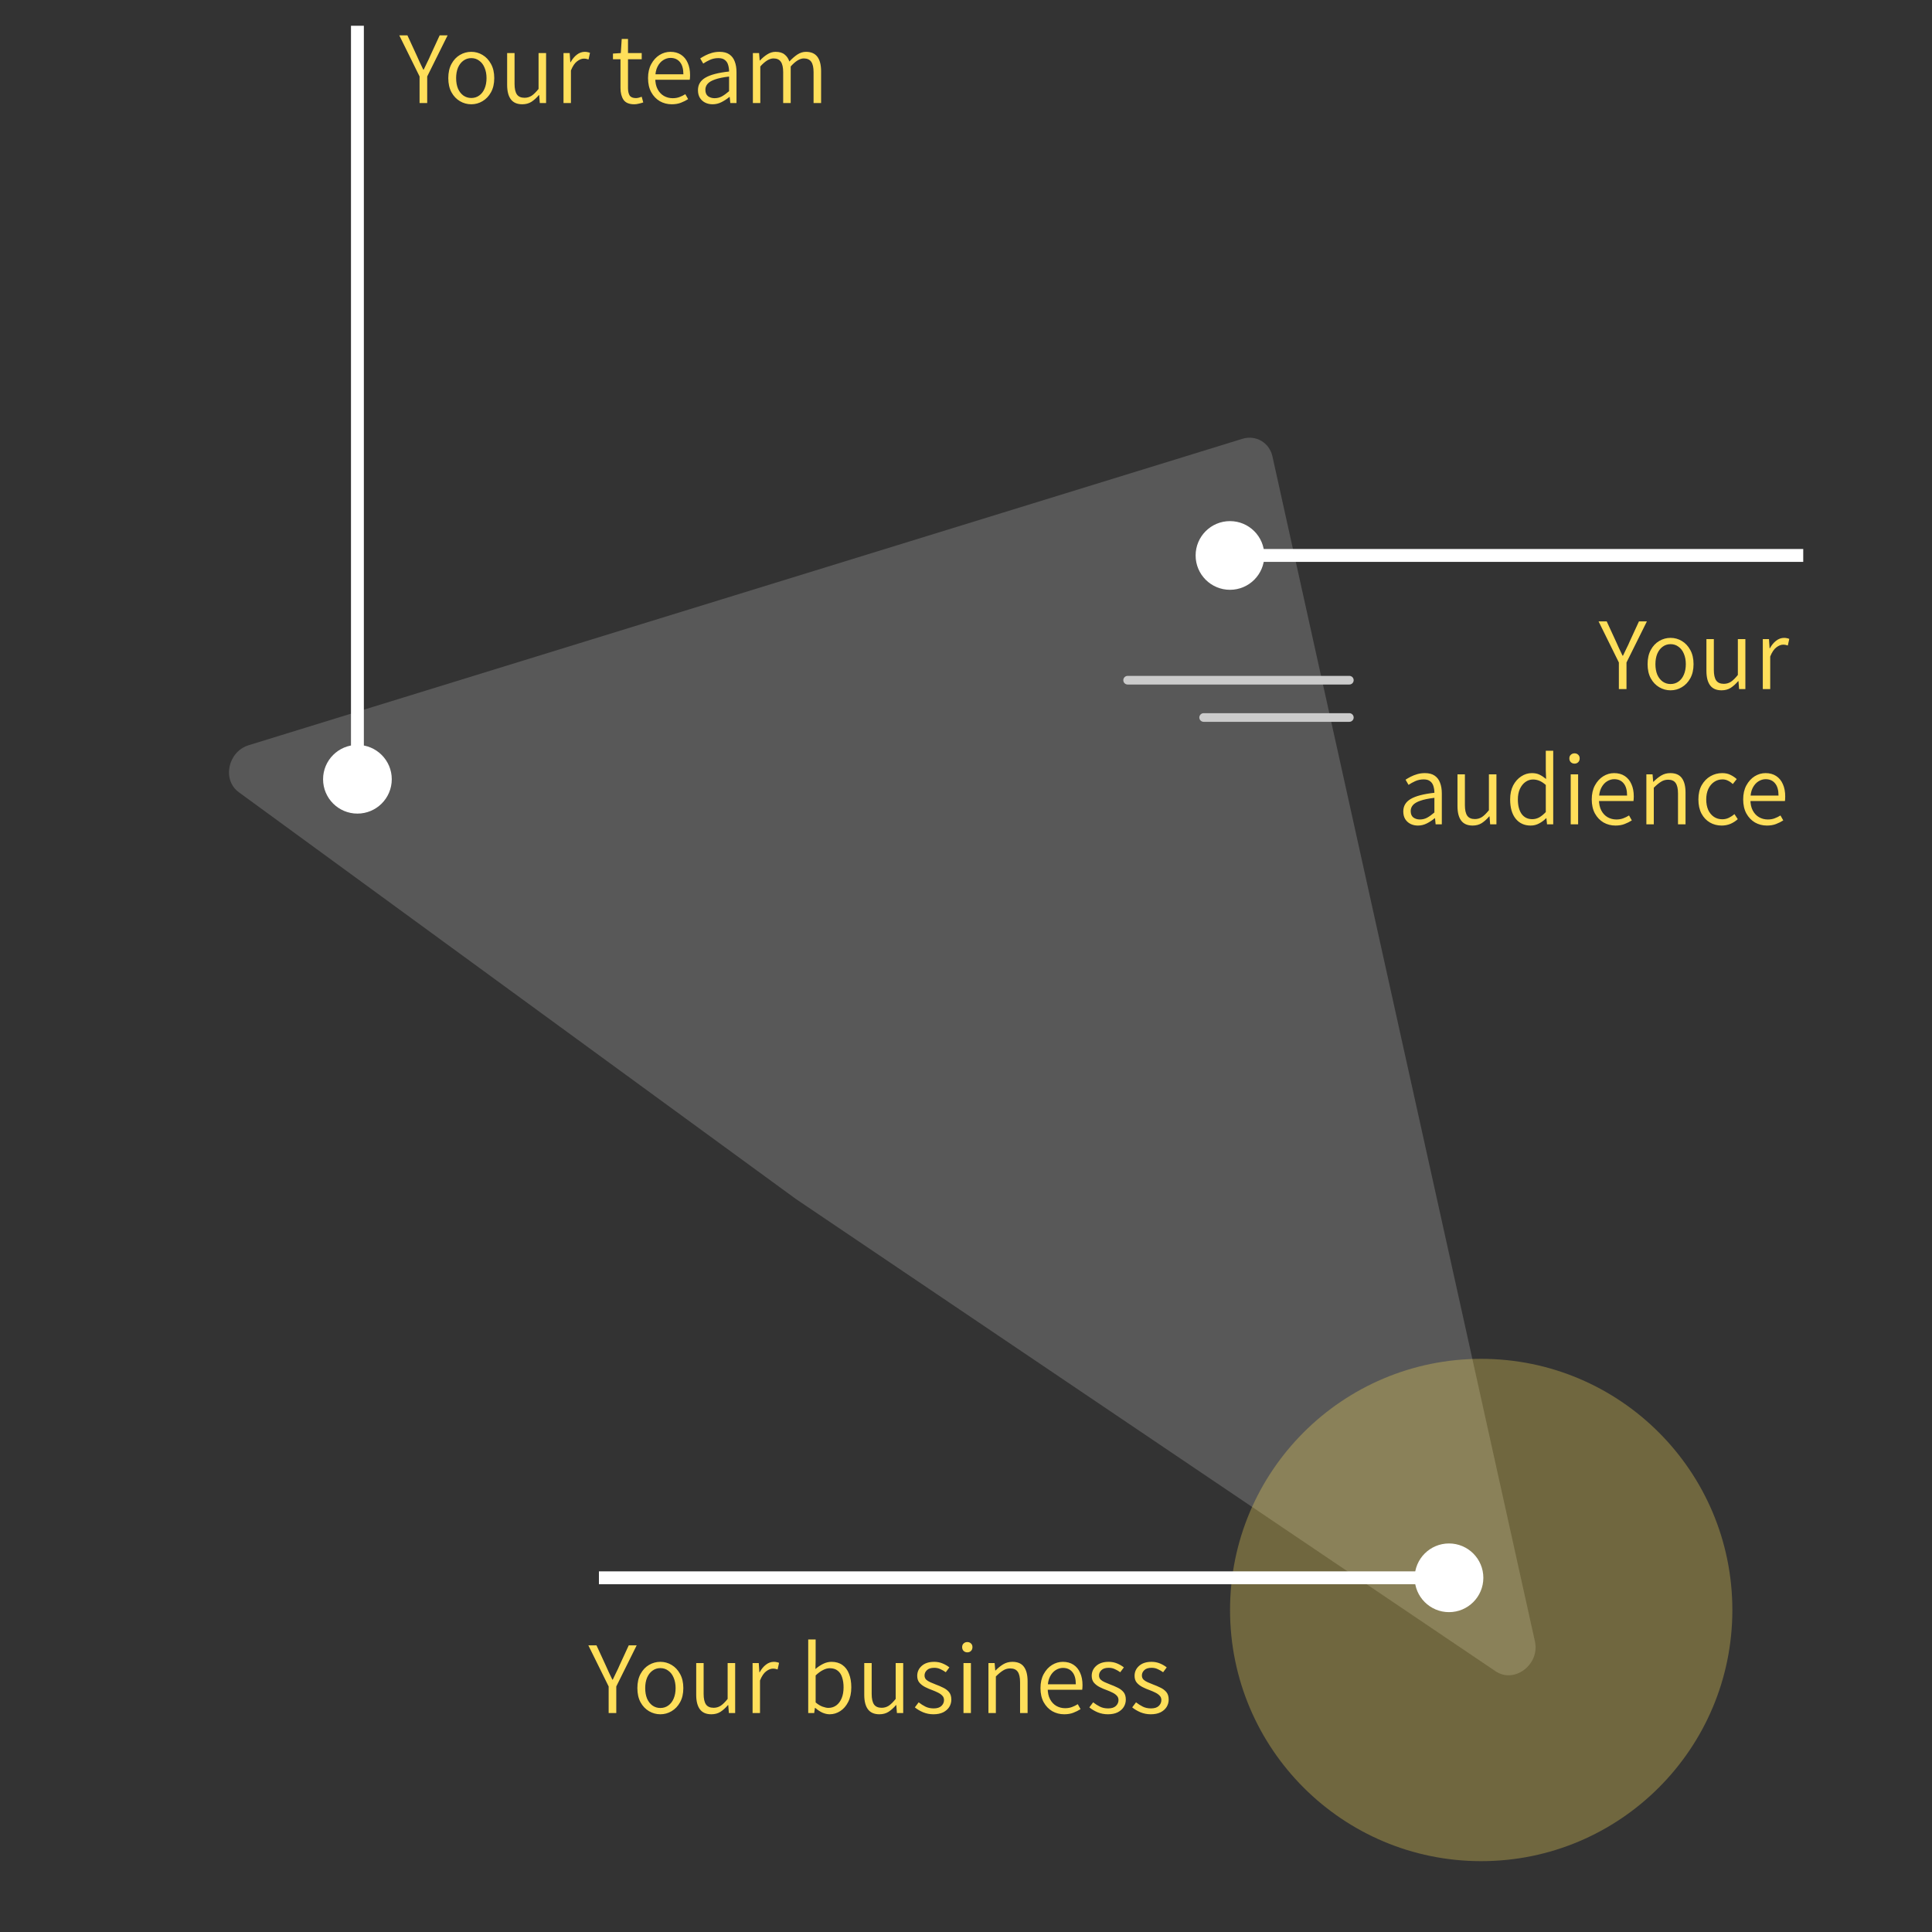 <svg width="300" height="300" viewBox="0 0 300 300" fill="none" xmlns="http://www.w3.org/2000/svg">
<rect x="0" y="0" width="300" height="300" fill="#333333" stroke="none"/>
<g style="mix-blend-mode:multiply" opacity="0.2">
<path d="M192.896 68.144C195.007 67.493 197.106 68.714 197.584 70.871L238.342 254.864C239.139 258.461 235.157 261.488 232.229 259.512L123.602 186.191L37.081 123.016C34.461 121.102 35.383 116.713 38.615 115.716L192.896 68.144Z" fill="#EBEBEB"/>
</g>
<path d="M175.098 105.621H209.525" stroke="#CBCBCB" stroke-width="1.343" stroke-linecap="round"/>
<path d="M186.902 111.413L209.525 111.413" stroke="#CBCBCB" stroke-width="1.343" stroke-linecap="round"/>
<path d="M65.152 16V11.872L62 5.488H63.264L64.672 8.544C64.853 8.928 65.024 9.307 65.184 9.68C65.355 10.053 65.536 10.432 65.728 10.816H65.792C65.973 10.432 66.155 10.053 66.336 9.68C66.528 9.307 66.704 8.928 66.864 8.544L68.272 5.488H69.504L66.336 11.872V16H65.152ZM73.179 16.192C72.55 16.192 71.963 16.032 71.419 15.712C70.875 15.392 70.438 14.933 70.107 14.336C69.777 13.728 69.611 12.992 69.611 12.128C69.611 11.264 69.777 10.528 70.107 9.92C70.438 9.312 70.875 8.848 71.419 8.528C71.963 8.208 72.55 8.048 73.179 8.048C73.809 8.048 74.39 8.208 74.923 8.528C75.467 8.848 75.905 9.312 76.235 9.92C76.577 10.528 76.747 11.264 76.747 12.128C76.747 12.992 76.577 13.728 76.235 14.336C75.905 14.933 75.467 15.392 74.923 15.712C74.39 16.032 73.809 16.192 73.179 16.192ZM73.179 15.216C73.649 15.216 74.059 15.088 74.411 14.832C74.774 14.576 75.051 14.219 75.243 13.76C75.446 13.291 75.547 12.747 75.547 12.128C75.547 11.52 75.446 10.981 75.243 10.512C75.051 10.043 74.774 9.68 74.411 9.424C74.059 9.157 73.649 9.024 73.179 9.024C72.721 9.024 72.31 9.157 71.947 9.424C71.595 9.68 71.318 10.043 71.115 10.512C70.923 10.981 70.827 11.52 70.827 12.128C70.827 12.747 70.923 13.291 71.115 13.76C71.318 14.219 71.595 14.576 71.947 14.832C72.31 15.088 72.721 15.216 73.179 15.216ZM81.1 16.192C80.3 16.192 79.708 15.936 79.324 15.424C78.94 14.912 78.748 14.16 78.748 13.168V8.24H79.9V13.024C79.9 13.771 80.023 14.32 80.268 14.672C80.513 15.013 80.908 15.184 81.452 15.184C81.857 15.184 82.225 15.077 82.556 14.864C82.887 14.64 83.244 14.288 83.628 13.808V8.24H84.796V16H83.82L83.724 14.768H83.676C83.313 15.195 82.929 15.541 82.524 15.808C82.119 16.064 81.644 16.192 81.1 16.192ZM87.501 16V8.24H88.461L88.557 9.664H88.605C88.871 9.173 89.191 8.784 89.565 8.496C89.949 8.197 90.365 8.048 90.813 8.048C90.973 8.048 91.117 8.064 91.245 8.096C91.373 8.117 91.495 8.155 91.613 8.208L91.389 9.232C91.261 9.189 91.143 9.157 91.037 9.136C90.941 9.115 90.813 9.104 90.653 9.104C90.322 9.104 89.975 9.243 89.613 9.52C89.25 9.787 88.93 10.261 88.653 10.944V16H87.501ZM98.493 16.192C97.693 16.192 97.133 15.957 96.813 15.488C96.504 15.019 96.349 14.411 96.349 13.664V9.2H95.181V8.32L96.397 8.24L96.541 6.048H97.517V8.24H99.645V9.2H97.517V13.696C97.517 14.176 97.603 14.555 97.773 14.832C97.955 15.099 98.28 15.232 98.749 15.232C98.888 15.232 99.037 15.211 99.197 15.168C99.368 15.125 99.517 15.077 99.645 15.024L99.885 15.904C99.672 15.979 99.443 16.043 99.197 16.096C98.952 16.16 98.717 16.192 98.493 16.192ZM104.307 16.192C103.635 16.192 103.016 16.032 102.451 15.712C101.896 15.381 101.454 14.917 101.123 14.32C100.792 13.712 100.627 12.981 100.627 12.128C100.627 11.285 100.792 10.56 101.123 9.952C101.454 9.344 101.88 8.875 102.403 8.544C102.936 8.213 103.502 8.048 104.099 8.048C104.739 8.048 105.288 8.197 105.747 8.496C106.206 8.795 106.552 9.216 106.787 9.76C107.032 10.293 107.155 10.933 107.155 11.68C107.155 11.808 107.15 11.936 107.139 12.064C107.139 12.181 107.128 12.288 107.107 12.384H101.539L101.523 11.536H106.115C106.115 10.704 105.939 10.075 105.587 9.648C105.235 9.211 104.744 8.992 104.115 8.992C103.731 8.992 103.358 9.104 102.995 9.328C102.632 9.552 102.334 9.893 102.099 10.352C101.864 10.811 101.747 11.403 101.747 12.128C101.747 12.821 101.87 13.397 102.115 13.856C102.36 14.315 102.686 14.661 103.091 14.896C103.507 15.131 103.96 15.248 104.451 15.248C104.846 15.248 105.198 15.189 105.507 15.072C105.827 14.955 106.131 14.805 106.419 14.624L106.851 15.392C106.52 15.605 106.147 15.792 105.731 15.952C105.326 16.112 104.851 16.192 104.307 16.192ZM110.651 16.192C110.225 16.192 109.841 16.107 109.499 15.936C109.158 15.765 108.886 15.52 108.683 15.2C108.481 14.869 108.379 14.469 108.379 14C108.379 13.157 108.763 12.512 109.531 12.064C110.31 11.605 111.537 11.285 113.211 11.104C113.211 10.752 113.163 10.416 113.067 10.096C112.982 9.776 112.817 9.52 112.571 9.328C112.337 9.125 111.995 9.024 111.547 9.024C111.078 9.024 110.641 9.115 110.235 9.296C109.841 9.477 109.494 9.669 109.195 9.872L108.731 9.072C108.955 8.923 109.222 8.768 109.531 8.608C109.841 8.448 110.182 8.315 110.555 8.208C110.929 8.101 111.323 8.048 111.739 8.048C112.369 8.048 112.875 8.181 113.259 8.448C113.643 8.715 113.921 9.083 114.091 9.552C114.273 10.021 114.363 10.571 114.363 11.2V16H113.403L113.307 15.056H113.259C112.886 15.365 112.481 15.632 112.043 15.856C111.606 16.08 111.142 16.192 110.651 16.192ZM110.955 15.248C111.361 15.248 111.734 15.157 112.075 14.976C112.427 14.784 112.806 14.512 113.211 14.16V11.888C112.294 11.995 111.569 12.144 111.035 12.336C110.502 12.517 110.118 12.741 109.883 13.008C109.649 13.275 109.531 13.584 109.531 13.936C109.531 14.395 109.67 14.731 109.947 14.944C110.235 15.147 110.571 15.248 110.955 15.248ZM116.907 16V8.24H117.867L117.963 9.392H118.011C118.352 9.019 118.726 8.704 119.131 8.448C119.547 8.181 119.979 8.048 120.427 8.048C121.035 8.048 121.504 8.187 121.835 8.464C122.176 8.731 122.422 9.093 122.571 9.552C122.987 9.104 123.403 8.741 123.819 8.464C124.246 8.187 124.688 8.048 125.147 8.048C125.947 8.048 126.539 8.304 126.923 8.816C127.307 9.328 127.499 10.08 127.499 11.072V16H126.331V11.216C126.331 10.469 126.208 9.925 125.963 9.584C125.718 9.243 125.334 9.072 124.811 9.072C124.502 9.072 124.176 9.179 123.835 9.392C123.504 9.595 123.152 9.904 122.779 10.32V16H121.611V11.216C121.611 10.469 121.488 9.925 121.243 9.584C121.008 9.243 120.63 9.072 120.107 9.072C119.488 9.072 118.806 9.488 118.059 10.32V16H116.907Z" fill="#FFDF5A"/>
<path d="M251.377 107V102.872L248.225 96.488H249.489L250.897 99.544C251.078 99.928 251.249 100.307 251.409 100.68C251.58 101.053 251.761 101.432 251.953 101.816H252.017C252.198 101.432 252.38 101.053 252.561 100.68C252.753 100.307 252.929 99.928 253.089 99.544L254.497 96.488H255.729L252.561 102.872V107H251.377ZM259.405 107.192C258.775 107.192 258.189 107.032 257.645 106.712C257.101 106.392 256.663 105.933 256.333 105.336C256.002 104.728 255.837 103.992 255.837 103.128C255.837 102.264 256.002 101.528 256.333 100.92C256.663 100.312 257.101 99.848 257.645 99.528C258.189 99.208 258.775 99.048 259.405 99.048C260.034 99.048 260.615 99.208 261.149 99.528C261.693 99.848 262.13 100.312 262.461 100.92C262.802 101.528 262.973 102.264 262.973 103.128C262.973 103.992 262.802 104.728 262.461 105.336C262.13 105.933 261.693 106.392 261.149 106.712C260.615 107.032 260.034 107.192 259.405 107.192ZM259.405 106.216C259.874 106.216 260.285 106.088 260.637 105.832C260.999 105.576 261.277 105.219 261.469 104.76C261.671 104.291 261.773 103.747 261.773 103.128C261.773 102.52 261.671 101.981 261.469 101.512C261.277 101.043 260.999 100.68 260.637 100.424C260.285 100.157 259.874 100.024 259.405 100.024C258.946 100.024 258.535 100.157 258.173 100.424C257.821 100.68 257.543 101.043 257.341 101.512C257.149 101.981 257.053 102.52 257.053 103.128C257.053 103.747 257.149 104.291 257.341 104.76C257.543 105.219 257.821 105.576 258.173 105.832C258.535 106.088 258.946 106.216 259.405 106.216ZM267.325 107.192C266.525 107.192 265.933 106.936 265.549 106.424C265.165 105.912 264.973 105.16 264.973 104.168V99.24H266.125V104.024C266.125 104.771 266.248 105.32 266.493 105.672C266.738 106.013 267.133 106.184 267.677 106.184C268.082 106.184 268.45 106.077 268.781 105.864C269.112 105.64 269.469 105.288 269.853 104.808V99.24H271.021V107H270.045L269.949 105.768H269.901C269.538 106.195 269.154 106.541 268.749 106.808C268.344 107.064 267.869 107.192 267.325 107.192ZM273.726 107V99.24H274.686L274.782 100.664H274.83C275.096 100.173 275.416 99.784 275.79 99.496C276.174 99.197 276.59 99.048 277.038 99.048C277.198 99.048 277.342 99.064 277.47 99.096C277.598 99.117 277.72 99.155 277.838 99.208L277.614 100.232C277.486 100.189 277.368 100.157 277.262 100.136C277.166 100.115 277.038 100.104 276.878 100.104C276.547 100.104 276.2 100.243 275.838 100.52C275.475 100.787 275.155 101.261 274.878 101.944V107H273.726ZM220.173 128.192C219.747 128.192 219.363 128.107 219.021 127.936C218.68 127.765 218.408 127.52 218.205 127.2C218.003 126.869 217.901 126.469 217.901 126C217.901 125.157 218.285 124.512 219.053 124.064C219.832 123.605 221.059 123.285 222.733 123.104C222.733 122.752 222.685 122.416 222.589 122.096C222.504 121.776 222.339 121.52 222.093 121.328C221.859 121.125 221.517 121.024 221.069 121.024C220.6 121.024 220.163 121.115 219.757 121.296C219.363 121.477 219.016 121.669 218.717 121.872L218.253 121.072C218.477 120.923 218.744 120.768 219.053 120.608C219.363 120.448 219.704 120.315 220.077 120.208C220.451 120.101 220.845 120.048 221.261 120.048C221.891 120.048 222.397 120.181 222.781 120.448C223.165 120.715 223.443 121.083 223.613 121.552C223.795 122.021 223.885 122.571 223.885 123.2V128H222.925L222.829 127.056H222.781C222.408 127.365 222.003 127.632 221.565 127.856C221.128 128.08 220.664 128.192 220.173 128.192ZM220.477 127.248C220.883 127.248 221.256 127.157 221.597 126.976C221.949 126.784 222.328 126.512 222.733 126.16V123.888C221.816 123.995 221.091 124.144 220.557 124.336C220.024 124.517 219.64 124.741 219.405 125.008C219.171 125.275 219.053 125.584 219.053 125.936C219.053 126.395 219.192 126.731 219.469 126.944C219.757 127.147 220.093 127.248 220.477 127.248ZM228.669 128.192C227.869 128.192 227.277 127.936 226.893 127.424C226.509 126.912 226.317 126.16 226.317 125.168V120.24H227.469V125.024C227.469 125.771 227.592 126.32 227.837 126.672C228.082 127.013 228.477 127.184 229.021 127.184C229.426 127.184 229.794 127.077 230.125 126.864C230.456 126.64 230.813 126.288 231.197 125.808V120.24H232.365V128H231.389L231.293 126.768H231.245C230.882 127.195 230.498 127.541 230.093 127.808C229.688 128.064 229.213 128.192 228.669 128.192ZM237.678 128.192C236.707 128.192 235.934 127.84 235.358 127.136C234.782 126.421 234.494 125.419 234.494 124.128C234.494 123.296 234.648 122.576 234.958 121.968C235.278 121.36 235.694 120.891 236.206 120.56C236.718 120.219 237.272 120.048 237.87 120.048C238.328 120.048 238.723 120.128 239.054 120.288C239.384 120.448 239.726 120.672 240.078 120.96L240.03 119.616V116.576H241.182V128H240.222L240.126 127.056H240.078C239.779 127.365 239.422 127.632 239.006 127.856C238.6 128.08 238.158 128.192 237.678 128.192ZM237.934 127.2C238.307 127.2 238.664 127.109 239.006 126.928C239.347 126.736 239.688 126.459 240.03 126.096V121.888C239.678 121.579 239.342 121.36 239.022 121.232C238.702 121.104 238.376 121.04 238.046 121.04C237.608 121.04 237.208 121.173 236.846 121.44C236.494 121.696 236.211 122.059 235.998 122.528C235.795 122.987 235.694 123.52 235.694 124.128C235.694 125.077 235.886 125.829 236.27 126.384C236.664 126.928 237.219 127.2 237.934 127.2ZM243.898 128V120.24H245.05V128H243.898ZM244.49 118.576C244.266 118.576 244.074 118.501 243.914 118.352C243.764 118.203 243.69 118.005 243.69 117.76C243.69 117.525 243.764 117.339 243.914 117.2C244.074 117.051 244.266 116.976 244.49 116.976C244.724 116.976 244.916 117.051 245.066 117.2C245.215 117.339 245.29 117.525 245.29 117.76C245.29 118.005 245.215 118.203 245.066 118.352C244.916 118.501 244.724 118.576 244.49 118.576ZM250.845 128.192C250.173 128.192 249.554 128.032 248.989 127.712C248.434 127.381 247.991 126.917 247.661 126.32C247.33 125.712 247.165 124.981 247.165 124.128C247.165 123.285 247.33 122.56 247.661 121.952C247.991 121.344 248.418 120.875 248.941 120.544C249.474 120.213 250.039 120.048 250.637 120.048C251.277 120.048 251.826 120.197 252.285 120.496C252.743 120.795 253.09 121.216 253.325 121.76C253.57 122.293 253.693 122.933 253.693 123.68C253.693 123.808 253.687 123.936 253.677 124.064C253.677 124.181 253.666 124.288 253.645 124.384H248.077L248.061 123.536H252.653C252.653 122.704 252.477 122.075 252.125 121.648C251.773 121.211 251.282 120.992 250.653 120.992C250.269 120.992 249.895 121.104 249.533 121.328C249.17 121.552 248.871 121.893 248.637 122.352C248.402 122.811 248.285 123.403 248.285 124.128C248.285 124.821 248.407 125.397 248.653 125.856C248.898 126.315 249.223 126.661 249.629 126.896C250.045 127.131 250.498 127.248 250.989 127.248C251.383 127.248 251.735 127.189 252.045 127.072C252.365 126.955 252.669 126.805 252.957 126.624L253.389 127.392C253.058 127.605 252.685 127.792 252.269 127.952C251.863 128.112 251.389 128.192 250.845 128.192ZM255.648 128V120.24H256.608L256.704 121.392H256.752C257.125 121.008 257.52 120.688 257.936 120.432C258.362 120.176 258.837 120.048 259.36 120.048C260.181 120.048 260.778 120.304 261.152 120.816C261.536 121.328 261.728 122.08 261.728 123.072V128H260.56V123.216C260.56 122.469 260.437 121.925 260.192 121.584C259.957 121.243 259.568 121.072 259.024 121.072C258.618 121.072 258.25 121.179 257.92 121.392C257.589 121.595 257.216 121.904 256.8 122.32V128H255.648ZM267.343 128.192C266.66 128.192 266.047 128.032 265.503 127.712C264.959 127.392 264.527 126.933 264.207 126.336C263.887 125.728 263.727 124.992 263.727 124.128C263.727 123.264 263.898 122.528 264.239 121.92C264.591 121.312 265.044 120.848 265.599 120.528C266.154 120.208 266.762 120.048 267.423 120.048C267.935 120.048 268.372 120.144 268.735 120.336C269.098 120.517 269.412 120.731 269.679 120.976L269.071 121.744C268.847 121.531 268.602 121.36 268.335 121.232C268.079 121.093 267.791 121.024 267.471 121.024C266.98 121.024 266.543 121.157 266.159 121.424C265.786 121.68 265.487 122.043 265.263 122.512C265.05 122.981 264.943 123.52 264.943 124.128C264.943 124.747 265.044 125.291 265.247 125.76C265.46 126.219 265.754 126.576 266.127 126.832C266.5 127.088 266.938 127.216 267.439 127.216C267.812 127.216 268.159 127.136 268.479 126.976C268.799 126.816 269.082 126.629 269.327 126.416L269.839 127.2C269.498 127.509 269.114 127.755 268.687 127.936C268.26 128.107 267.812 128.192 267.343 128.192ZM274.36 128.192C273.688 128.192 273.07 128.032 272.504 127.712C271.95 127.381 271.507 126.917 271.176 126.32C270.846 125.712 270.68 124.981 270.68 124.128C270.68 123.285 270.846 122.56 271.176 121.952C271.507 121.344 271.934 120.875 272.456 120.544C272.99 120.213 273.555 120.048 274.152 120.048C274.792 120.048 275.342 120.197 275.8 120.496C276.259 120.795 276.606 121.216 276.84 121.76C277.086 122.293 277.208 122.933 277.208 123.68C277.208 123.808 277.203 123.936 277.192 124.064C277.192 124.181 277.182 124.288 277.16 124.384H271.592L271.576 123.536H276.168C276.168 122.704 275.992 122.075 275.64 121.648C275.288 121.211 274.798 120.992 274.168 120.992C273.784 120.992 273.411 121.104 273.048 121.328C272.686 121.552 272.387 121.893 272.152 122.352C271.918 122.811 271.8 123.403 271.8 124.128C271.8 124.821 271.923 125.397 272.168 125.856C272.414 126.315 272.739 126.661 273.144 126.896C273.56 127.131 274.014 127.248 274.504 127.248C274.899 127.248 275.251 127.189 275.56 127.072C275.88 126.955 276.184 126.805 276.472 126.624L276.904 127.392C276.574 127.605 276.2 127.792 275.784 127.952C275.379 128.112 274.904 128.192 274.36 128.192Z" fill="#FFDF5A"/>
<path d="M94.511 266V261.872L91.359 255.488H92.623L94.031 258.544C94.213 258.928 94.383 259.307 94.543 259.68C94.714 260.053 94.895 260.432 95.087 260.816H95.151C95.333 260.432 95.514 260.053 95.695 259.68C95.887 259.307 96.063 258.928 96.223 258.544L97.631 255.488H98.863L95.695 261.872V266H94.511ZM102.539 266.192C101.909 266.192 101.323 266.032 100.779 265.712C100.235 265.392 99.797 264.933 99.467 264.336C99.136 263.728 98.971 262.992 98.971 262.128C98.971 261.264 99.136 260.528 99.467 259.92C99.797 259.312 100.235 258.848 100.779 258.528C101.323 258.208 101.909 258.048 102.539 258.048C103.168 258.048 103.749 258.208 104.283 258.528C104.827 258.848 105.264 259.312 105.595 259.92C105.936 260.528 106.107 261.264 106.107 262.128C106.107 262.992 105.936 263.728 105.595 264.336C105.264 264.933 104.827 265.392 104.283 265.712C103.749 266.032 103.168 266.192 102.539 266.192ZM102.539 265.216C103.008 265.216 103.419 265.088 103.771 264.832C104.133 264.576 104.411 264.219 104.603 263.76C104.805 263.291 104.907 262.747 104.907 262.128C104.907 261.52 104.805 260.981 104.603 260.512C104.411 260.043 104.133 259.68 103.771 259.424C103.419 259.157 103.008 259.024 102.539 259.024C102.08 259.024 101.669 259.157 101.307 259.424C100.955 259.68 100.677 260.043 100.475 260.512C100.283 260.981 100.187 261.52 100.187 262.128C100.187 262.747 100.283 263.291 100.475 263.76C100.677 264.219 100.955 264.576 101.307 264.832C101.669 265.088 102.08 265.216 102.539 265.216ZM110.459 266.192C109.659 266.192 109.067 265.936 108.683 265.424C108.299 264.912 108.107 264.16 108.107 263.168V258.24H109.259V263.024C109.259 263.771 109.382 264.32 109.627 264.672C109.873 265.013 110.267 265.184 110.811 265.184C111.217 265.184 111.585 265.077 111.915 264.864C112.246 264.64 112.603 264.288 112.987 263.808V258.24H114.155V266H113.179L113.083 264.768H113.035C112.673 265.195 112.289 265.541 111.883 265.808C111.478 266.064 111.003 266.192 110.459 266.192ZM116.86 266V258.24H117.82L117.916 259.664H117.964C118.231 259.173 118.551 258.784 118.924 258.496C119.308 258.197 119.724 258.048 120.172 258.048C120.332 258.048 120.476 258.064 120.604 258.096C120.732 258.117 120.855 258.155 120.972 258.208L120.748 259.232C120.62 259.189 120.503 259.157 120.396 259.136C120.3 259.115 120.172 259.104 120.012 259.104C119.681 259.104 119.335 259.243 118.972 259.52C118.609 259.787 118.289 260.261 118.012 260.944V266H116.86ZM128.829 266.192C128.466 266.192 128.087 266.107 127.693 265.936C127.309 265.755 126.941 265.509 126.589 265.2H126.541L126.429 266H125.501V254.576H126.653V257.744L126.621 259.168C126.983 258.848 127.378 258.581 127.805 258.368C128.231 258.155 128.669 258.048 129.117 258.048C129.789 258.048 130.354 258.213 130.813 258.544C131.271 258.864 131.613 259.323 131.837 259.92C132.071 260.507 132.189 261.2 132.189 262C132.189 262.885 132.029 263.643 131.709 264.272C131.399 264.891 130.989 265.365 130.477 265.696C129.965 266.027 129.415 266.192 128.829 266.192ZM128.637 265.2C129.095 265.2 129.501 265.072 129.853 264.816C130.205 264.56 130.482 264.192 130.685 263.712C130.887 263.232 130.989 262.667 130.989 262.016C130.989 261.429 130.914 260.912 130.765 260.464C130.626 260.016 130.397 259.669 130.077 259.424C129.767 259.168 129.357 259.04 128.845 259.04C128.503 259.04 128.151 259.136 127.789 259.328C127.426 259.509 127.047 259.787 126.653 260.16V264.352C127.015 264.661 127.373 264.88 127.725 265.008C128.077 265.136 128.381 265.2 128.637 265.2ZM136.553 266.192C135.753 266.192 135.161 265.936 134.777 265.424C134.393 264.912 134.201 264.16 134.201 263.168V258.24H135.353V263.024C135.353 263.771 135.476 264.32 135.721 264.672C135.966 265.013 136.361 265.184 136.905 265.184C137.31 265.184 137.678 265.077 138.009 264.864C138.34 264.64 138.697 264.288 139.081 263.808V258.24H140.249V266H139.273L139.177 264.768H139.129C138.766 265.195 138.382 265.541 137.977 265.808C137.572 266.064 137.097 266.192 136.553 266.192ZM144.938 266.192C144.383 266.192 143.855 266.091 143.354 265.888C142.852 265.675 142.42 265.419 142.058 265.12L142.65 264.336C142.991 264.603 143.343 264.827 143.706 265.008C144.068 265.189 144.495 265.28 144.986 265.28C145.519 265.28 145.919 265.152 146.186 264.896C146.452 264.64 146.586 264.336 146.586 263.984C146.586 263.707 146.495 263.477 146.314 263.296C146.132 263.104 145.903 262.944 145.626 262.816C145.348 262.677 145.066 262.555 144.778 262.448C144.415 262.32 144.052 262.165 143.69 261.984C143.327 261.803 143.023 261.573 142.778 261.296C142.543 261.019 142.426 260.661 142.426 260.224C142.426 259.616 142.655 259.104 143.114 258.688C143.583 258.261 144.234 258.048 145.066 258.048C145.535 258.048 145.972 258.133 146.378 258.304C146.783 258.475 147.13 258.677 147.418 258.912L146.858 259.664C146.591 259.472 146.314 259.312 146.026 259.184C145.748 259.045 145.428 258.976 145.066 258.976C144.554 258.976 144.175 259.099 143.93 259.344C143.684 259.579 143.562 259.851 143.562 260.16C143.562 260.416 143.642 260.629 143.802 260.8C143.972 260.96 144.191 261.099 144.458 261.216C144.724 261.333 145.007 261.451 145.306 261.568C145.69 261.707 146.063 261.867 146.426 262.048C146.799 262.219 147.108 262.448 147.354 262.736C147.599 263.024 147.722 263.419 147.722 263.92C147.722 264.325 147.615 264.704 147.402 265.056C147.188 265.397 146.874 265.675 146.458 265.888C146.042 266.091 145.535 266.192 144.938 266.192ZM149.61 266V258.24H150.762V266H149.61ZM150.202 256.576C149.978 256.576 149.786 256.501 149.626 256.352C149.477 256.203 149.402 256.005 149.402 255.76C149.402 255.525 149.477 255.339 149.626 255.2C149.786 255.051 149.978 254.976 150.202 254.976C150.437 254.976 150.629 255.051 150.778 255.2C150.927 255.339 151.002 255.525 151.002 255.76C151.002 256.005 150.927 256.203 150.778 256.352C150.629 256.501 150.437 256.576 150.202 256.576ZM153.485 266V258.24H154.445L154.541 259.392H154.589C154.962 259.008 155.357 258.688 155.773 258.432C156.2 258.176 156.674 258.048 157.197 258.048C158.018 258.048 158.616 258.304 158.989 258.816C159.373 259.328 159.565 260.08 159.565 261.072V266H158.397V261.216C158.397 260.469 158.274 259.925 158.029 259.584C157.794 259.243 157.405 259.072 156.861 259.072C156.456 259.072 156.088 259.179 155.757 259.392C155.426 259.595 155.053 259.904 154.637 260.32V266H153.485ZM165.245 266.192C164.573 266.192 163.954 266.032 163.389 265.712C162.834 265.381 162.391 264.917 162.061 264.32C161.73 263.712 161.565 262.981 161.565 262.128C161.565 261.285 161.73 260.56 162.061 259.952C162.391 259.344 162.818 258.875 163.341 258.544C163.874 258.213 164.439 258.048 165.036 258.048C165.677 258.048 166.226 258.197 166.685 258.496C167.143 258.795 167.49 259.216 167.725 259.76C167.97 260.293 168.093 260.933 168.093 261.68C168.093 261.808 168.087 261.936 168.077 262.064C168.077 262.181 168.066 262.288 168.045 262.384H162.477L162.461 261.536H167.053C167.053 260.704 166.877 260.075 166.525 259.648C166.173 259.211 165.682 258.992 165.053 258.992C164.669 258.992 164.295 259.104 163.933 259.328C163.57 259.552 163.271 259.893 163.037 260.352C162.802 260.811 162.685 261.403 162.685 262.128C162.685 262.821 162.807 263.397 163.053 263.856C163.298 264.315 163.623 264.661 164.029 264.896C164.445 265.131 164.898 265.248 165.389 265.248C165.783 265.248 166.135 265.189 166.445 265.072C166.765 264.955 167.069 264.805 167.357 264.624L167.789 265.392C167.458 265.605 167.085 265.792 166.669 265.952C166.263 266.112 165.789 266.192 165.245 266.192ZM172.032 266.192C171.477 266.192 170.949 266.091 170.448 265.888C169.946 265.675 169.514 265.419 169.152 265.12L169.743 264.336C170.085 264.603 170.437 264.827 170.799 265.008C171.162 265.189 171.589 265.28 172.08 265.28C172.613 265.28 173.013 265.152 173.28 264.896C173.546 264.64 173.68 264.336 173.68 263.984C173.68 263.707 173.589 263.477 173.408 263.296C173.226 263.104 172.997 262.944 172.72 262.816C172.442 262.677 172.16 262.555 171.872 262.448C171.509 262.32 171.146 262.165 170.784 261.984C170.421 261.803 170.117 261.573 169.872 261.296C169.637 261.019 169.52 260.661 169.52 260.224C169.52 259.616 169.749 259.104 170.208 258.688C170.677 258.261 171.328 258.048 172.16 258.048C172.629 258.048 173.066 258.133 173.472 258.304C173.877 258.475 174.224 258.677 174.512 258.912L173.952 259.664C173.685 259.472 173.408 259.312 173.12 259.184C172.842 259.045 172.522 258.976 172.16 258.976C171.648 258.976 171.269 259.099 171.024 259.344C170.778 259.579 170.656 259.851 170.656 260.16C170.656 260.416 170.736 260.629 170.896 260.8C171.066 260.96 171.285 261.099 171.552 261.216C171.818 261.333 172.101 261.451 172.4 261.568C172.784 261.707 173.157 261.867 173.52 262.048C173.893 262.219 174.202 262.448 174.448 262.736C174.693 263.024 174.816 263.419 174.816 263.92C174.816 264.325 174.709 264.704 174.496 265.056C174.282 265.397 173.968 265.675 173.552 265.888C173.136 266.091 172.629 266.192 172.032 266.192ZM178.688 266.192C178.133 266.192 177.605 266.091 177.104 265.888C176.602 265.675 176.17 265.419 175.808 265.12L176.4 264.336C176.741 264.603 177.093 264.827 177.456 265.008C177.818 265.189 178.245 265.28 178.736 265.28C179.269 265.28 179.669 265.152 179.936 264.896C180.202 264.64 180.336 264.336 180.336 263.984C180.336 263.707 180.245 263.477 180.064 263.296C179.882 263.104 179.653 262.944 179.376 262.816C179.098 262.677 178.816 262.555 178.528 262.448C178.165 262.32 177.802 262.165 177.44 261.984C177.077 261.803 176.773 261.573 176.528 261.296C176.293 261.019 176.176 260.661 176.176 260.224C176.176 259.616 176.405 259.104 176.864 258.688C177.333 258.261 177.984 258.048 178.816 258.048C179.285 258.048 179.722 258.133 180.128 258.304C180.533 258.475 180.88 258.677 181.168 258.912L180.608 259.664C180.341 259.472 180.064 259.312 179.776 259.184C179.498 259.045 179.178 258.976 178.816 258.976C178.304 258.976 177.925 259.099 177.68 259.344C177.434 259.579 177.312 259.851 177.312 260.16C177.312 260.416 177.392 260.629 177.552 260.8C177.722 260.96 177.941 261.099 178.208 261.216C178.474 261.333 178.757 261.451 179.056 261.568C179.44 261.707 179.813 261.867 180.176 262.048C180.549 262.219 180.858 262.448 181.104 262.736C181.349 263.024 181.472 263.419 181.472 263.92C181.472 264.325 181.365 264.704 181.152 265.056C180.938 265.397 180.624 265.675 180.208 265.888C179.792 266.091 179.285 266.192 178.688 266.192Z" fill="#FFDF5A"/>
<circle cx="230" cy="250" r="39" fill="#FFDF5A" fill-opacity="0.3"/>
<path d="M55.5 115.669C52.554 115.669 50.167 118.057 50.167 121.002C50.167 123.948 52.554 126.335 55.5 126.335C58.446 126.335 60.833 123.948 60.833 121.002C60.833 118.057 58.446 115.669 55.5 115.669ZM54.5 3.998L54.5 121.002H56.5L56.5 3.998H54.5Z" fill="white"/>
<path d="M196.323 86.251C196.323 83.306 193.935 80.918 190.989 80.918C188.044 80.918 185.656 83.306 185.656 86.251C185.656 89.197 188.044 91.584 190.989 91.584C193.935 91.584 196.323 89.197 196.323 86.251ZM280.006 85.251L190.989 85.251V87.251L280.006 87.251V85.251Z" fill="white"/>
<path d="M219.667 245C219.667 247.946 222.054 250.333 225 250.333C227.946 250.333 230.333 247.946 230.333 245C230.333 242.054 227.946 239.667 225 239.667C222.054 239.667 219.667 242.054 219.667 245ZM93 246L225 246V244L93 244V246Z" fill="white"/>
</svg>
